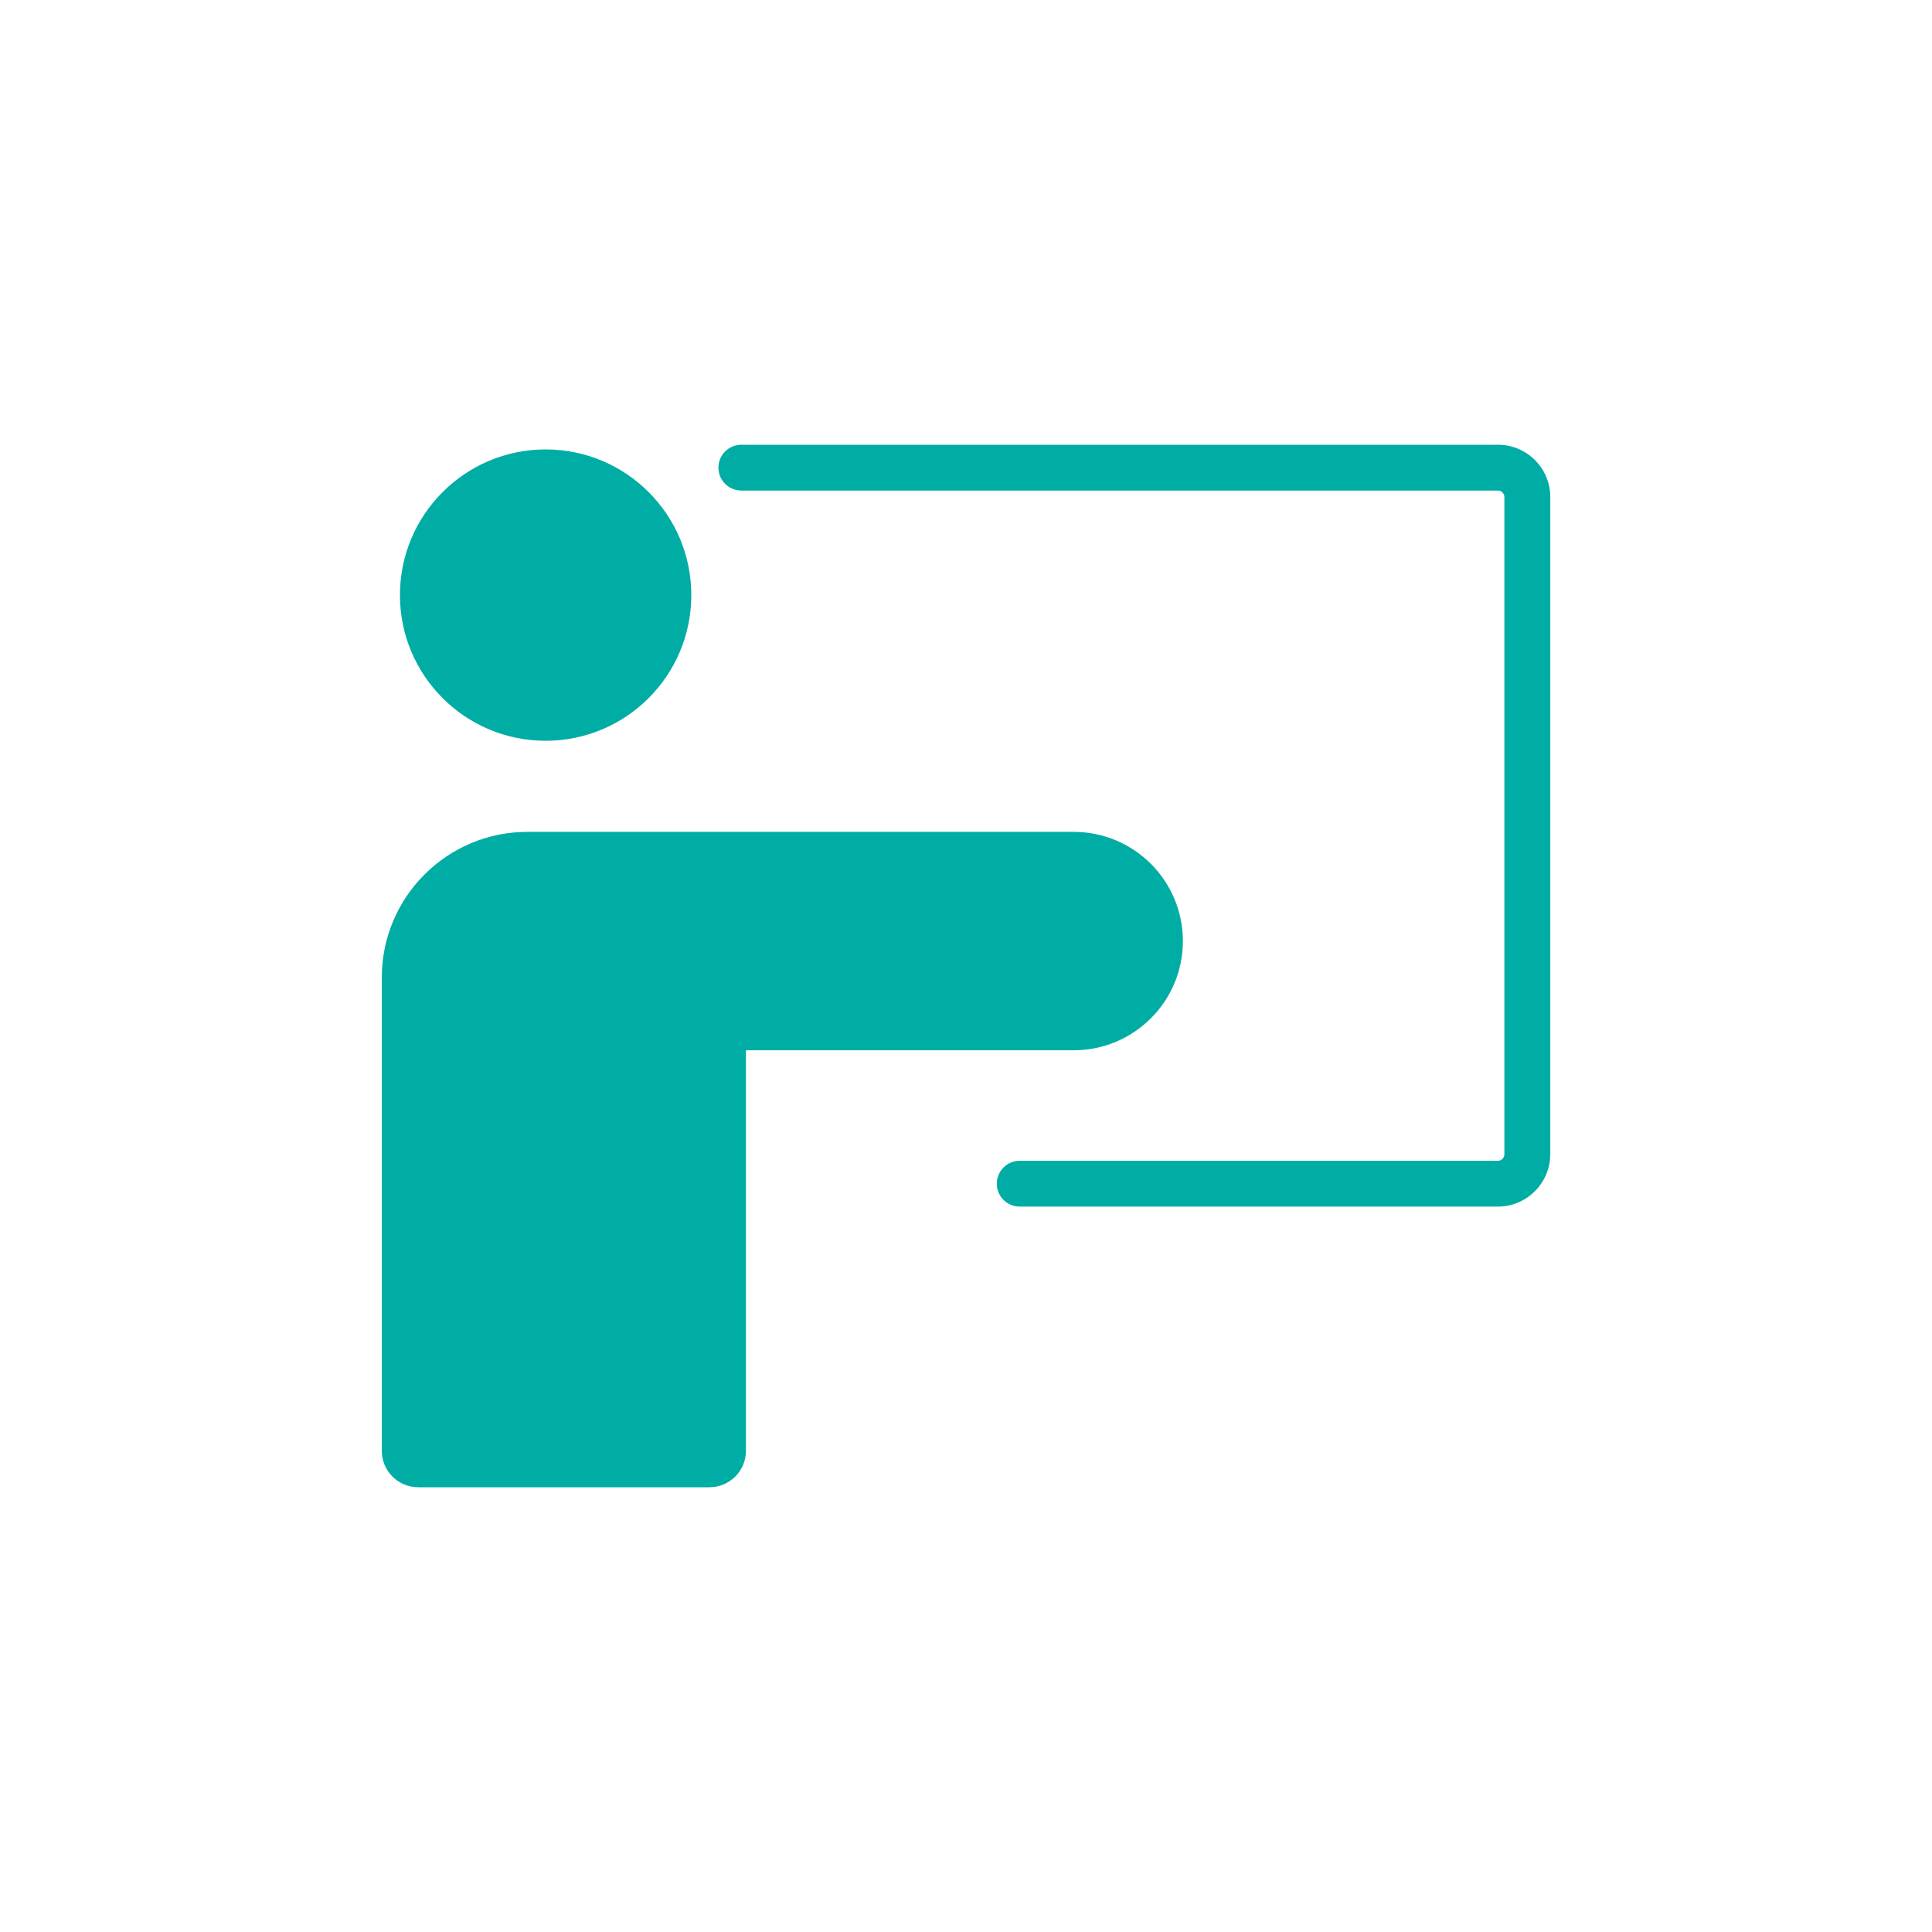 <?xml version="1.0" encoding="utf-8"?>
<!-- Generator: Adobe Illustrator 27.5.0, SVG Export Plug-In . SVG Version: 6.00 Build 0)  -->
<svg version="1.1" id="Camada_1" xmlns="http://www.w3.org/2000/svg" xmlns:xlink="http://www.w3.org/1999/xlink" x="0px" y="0px"
	 viewBox="0 0 210.86 210.86" style="enable-background:new 0 0 210.86 210.86;" xml:space="preserve">
<style type="text/css">
	.st0{fill:#00ADA4;}
</style>
<g>
	<g>
		<path class="st0" d="M81.41,114.63v43.72c0,2.19-1.78,3.97-3.97,3.97H45.64c-2.19,0-3.97-1.78-3.97-3.97v-51.66
			c0-8.78,7.12-15.9,15.9-15.9h59.61c6.59,0,11.92,5.34,11.92,11.92c0,6.59-5.34,11.92-11.92,11.92L81.41,114.63z"/>
	</g>
	<g>
		<path class="st0" d="M59.55,80.85c-8.78,0-15.9-7.12-15.9-15.9c0-8.78,7.12-15.9,15.9-15.9c8.78,0,15.9,7.12,15.9,15.9
			C75.45,73.73,68.33,80.85,59.55,80.85z"/>
	</g>
	<g>
		<path class="st0" d="M163.48,131.69h-52.19c-1.38,0-2.5-1.12-2.5-2.5c0-1.38,1.12-2.5,2.5-2.5h52.19c0.39,0,0.71-0.32,0.71-0.71
			V54.25c0-0.39-0.32-0.71-0.71-0.71H80.91c-1.38,0-2.5-1.12-2.5-2.5s1.12-2.5,2.5-2.5h82.58c3.15,0,5.71,2.56,5.71,5.71v71.72
			C169.19,129.12,166.63,131.69,163.48,131.69z"/>
	</g>
</g>
</svg>

